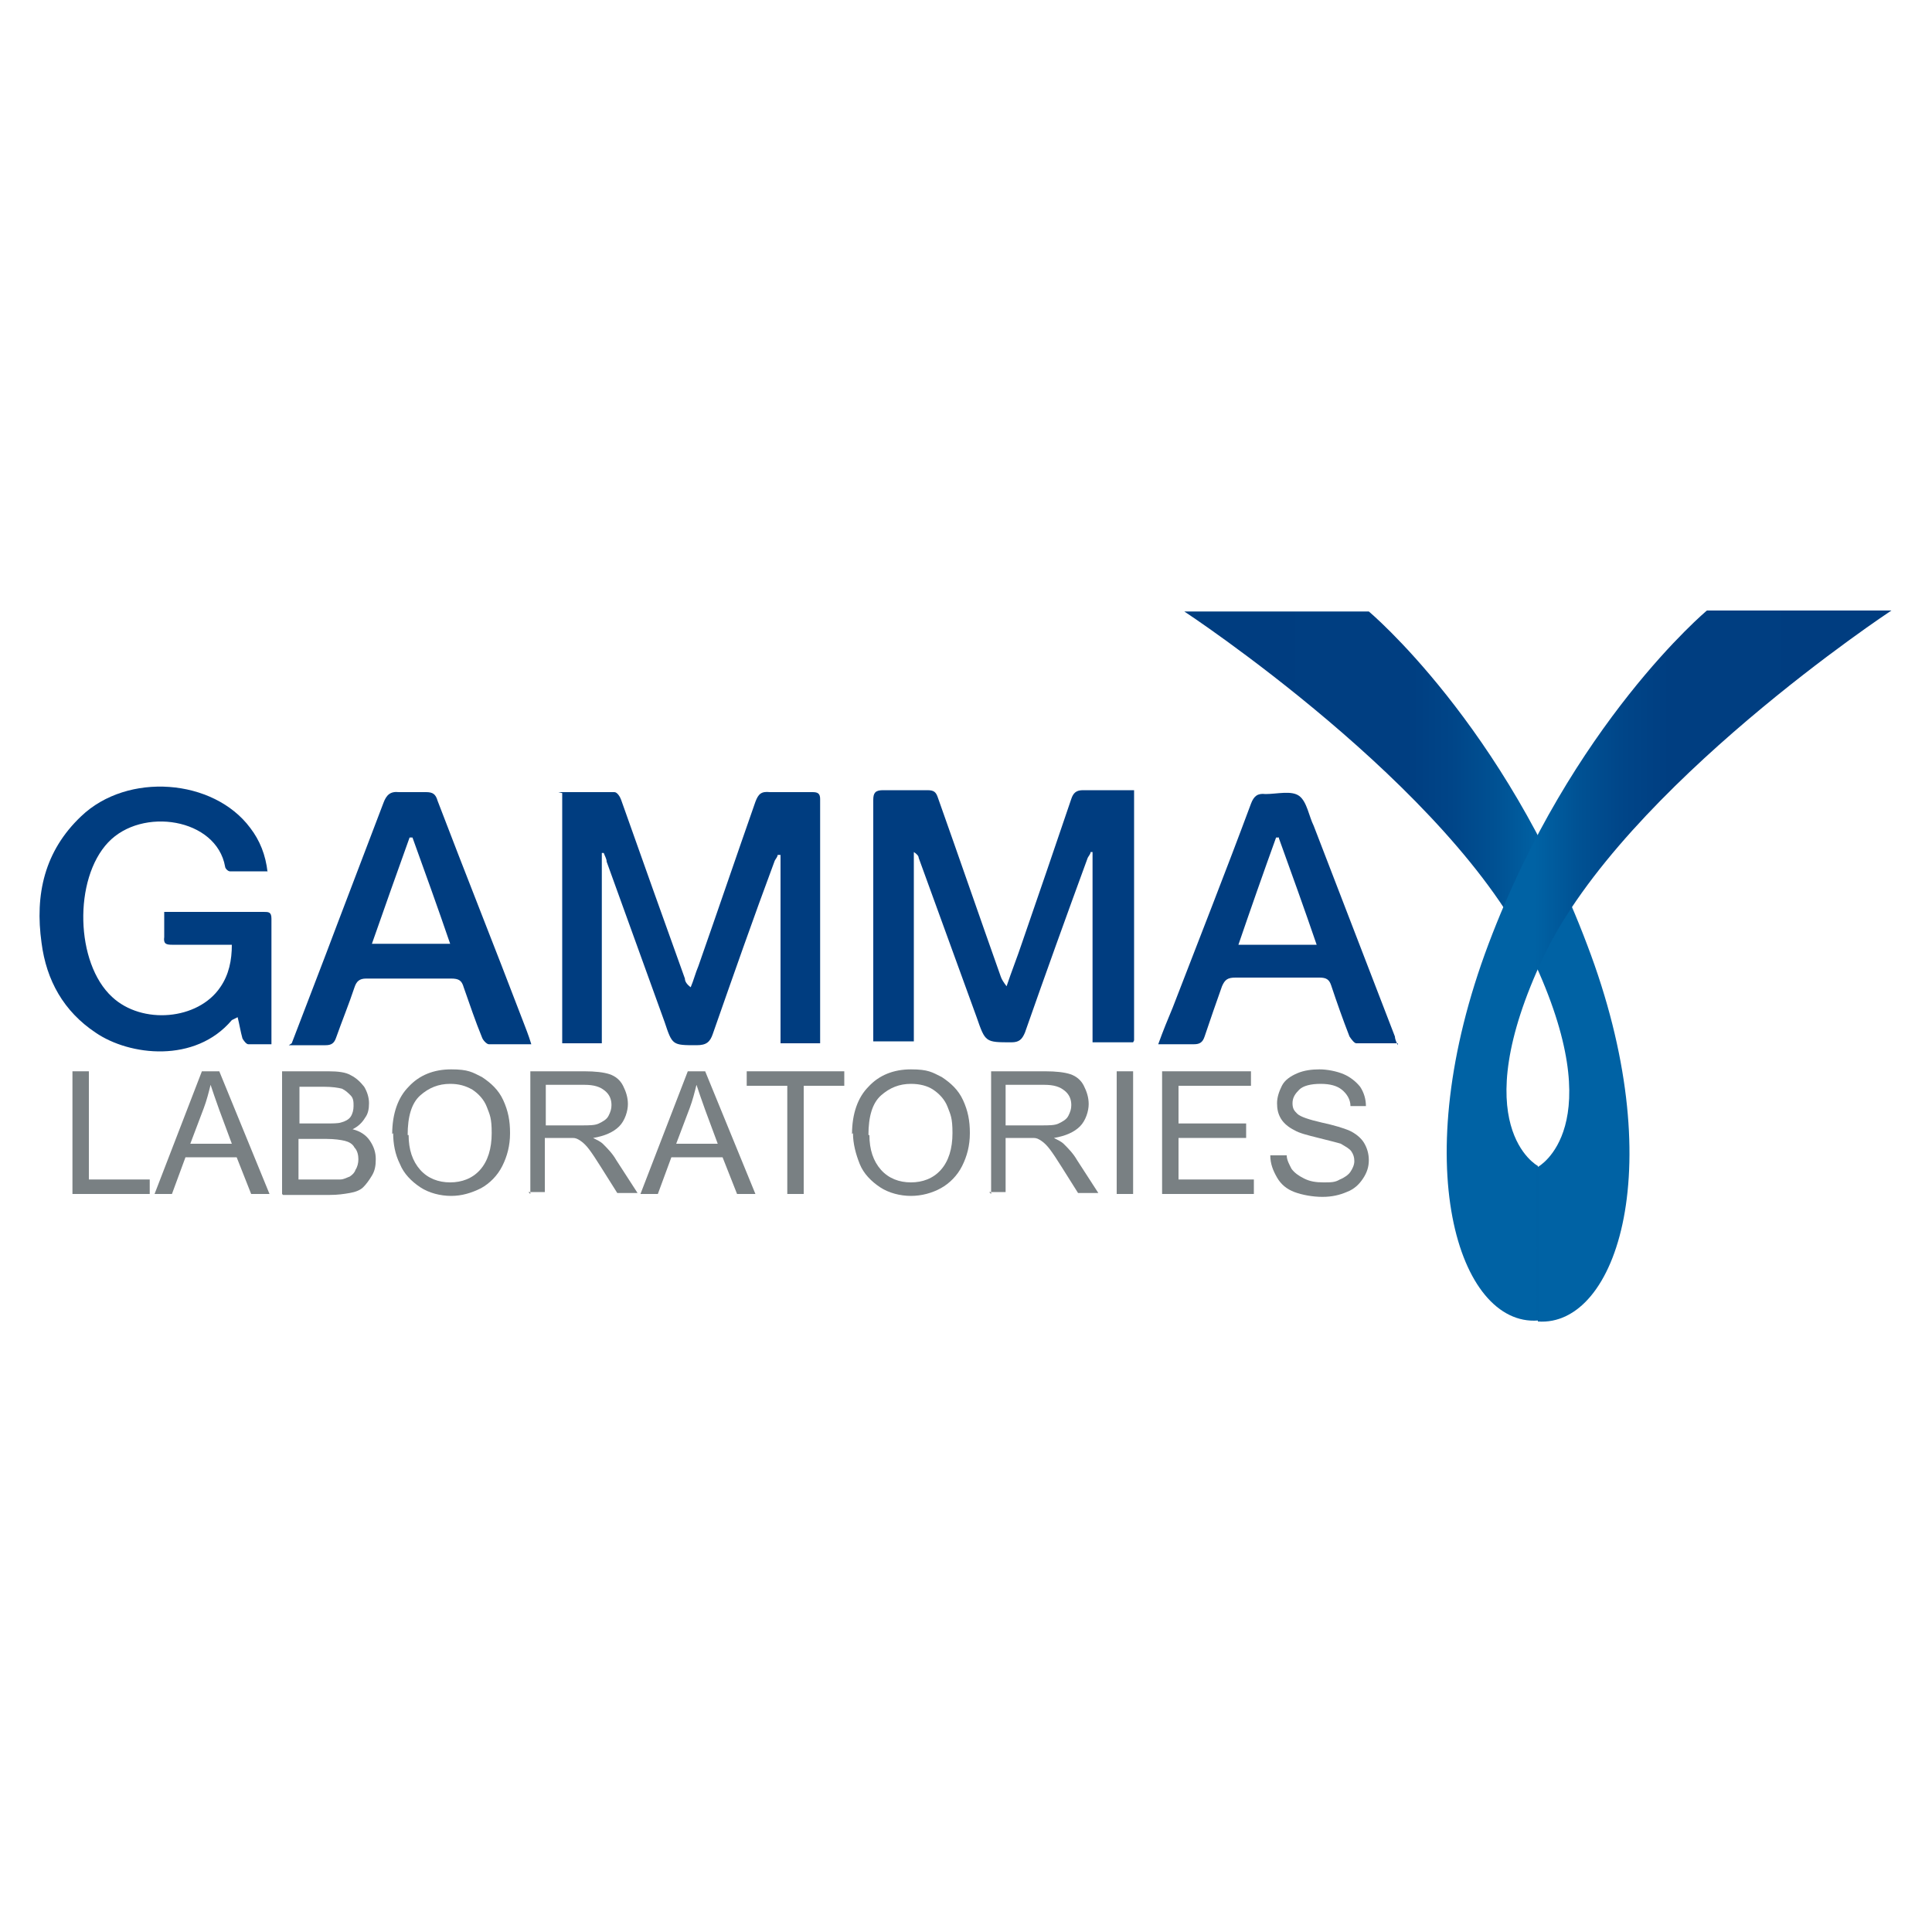 <svg xmlns="http://www.w3.org/2000/svg" xmlns:xlink="http://www.w3.org/1999/xlink" viewBox="0 0 200 200"><defs><style>      .cls-1 {        fill: #003d80;      }      .cls-2 {        fill: url(#Degradado_sin_nombre_2);      }      .cls-3 {        fill: url(#Degradado_sin_nombre);      }      .cls-4 {        fill: #798083;      }    </style><linearGradient id="Degradado_sin_nombre" data-name="Degradado sin nombre" x1="122.5" y1="100" x2="168.7" y2="100" gradientTransform="translate(0 200) scale(1 -1)" gradientUnits="userSpaceOnUse"><stop offset="0" stop-color="#003d80"></stop><stop offset=".5" stop-color="#003e81"></stop><stop offset=".6" stop-color="#004588"></stop><stop offset=".7" stop-color="#005193"></stop><stop offset=".8" stop-color="#0062a4"></stop></linearGradient><linearGradient id="Degradado_sin_nombre_2" data-name="Degradado sin nombre 2" x1="2024.9" y1="100" x2="2071.1" y2="100" gradientTransform="translate(2220.8 200) rotate(-180)" gradientUnits="userSpaceOnUse"><stop offset="0" stop-color="#003d80"></stop><stop offset=".5" stop-color="#003e81"></stop><stop offset=".6" stop-color="#004588"></stop><stop offset=".7" stop-color="#005193"></stop><stop offset=".8" stop-color="#0062a4"></stop></linearGradient></defs><g><g id="Capa_1"><g id="Capa_1-2" data-name="Capa_1"><g><g><path class="cls-3" d="M122.5,63.3h19.2s14,11.7,22.6,34.5c8.7,22.8,3.1,39.6-5.1,39v-16s7.7-4.1-.6-21.7c-8.3-17.6-36-35.8-36-35.8h0Z"></path><path class="cls-2" d="M195.9,63.2h-19.2s-14,11.7-22.6,34.5-3.1,39.6,5.1,39v-16s-7.7-4.1.6-21.7c8.4-17.6,36-35.8,36-35.8h0Z"></path></g><g><path class="cls-1" d="M57.8,82c2,0,3.9,0,5.8,0,.3,0,.6.5.7.8,2.2,6.2,4.4,12.4,6.6,18.5,0,.3.2.6.6.9.3-.7.5-1.5.8-2.2,2-5.7,3.9-11.3,5.9-17,.3-.8.6-1.1,1.5-1,1.5,0,2.9,0,4.4,0,.5,0,.8.1.8.7,0,8.3,0,16.6,0,24.9,0,0,0,.2,0,.4h-4.1v-19.5c0,0-.2,0-.3,0,0,.2-.2.4-.3.6-2.2,5.9-4.3,11.9-6.4,17.9-.3.9-.7,1.2-1.7,1.2-2.5,0-2.5,0-3.3-2.4-2-5.5-4-11.1-6-16.6,0-.3-.2-.6-.3-.9,0,0-.2,0-.2,0v19.7h-4.1v-25.9h0Z"></path><path class="cls-1" d="M117.3,107.9h-4.2v-19.7h-.2c0,.2-.2.4-.3.6-2.2,6-4.4,12.1-6.5,18.1-.3.7-.6,1-1.4,1-2.7,0-2.7,0-3.6-2.6-2-5.5-4-11-6-16.5,0-.2-.2-.4-.5-.6v19.6h-4.2c0-.3,0-.6,0-.9v-24.1c0-.7.2-1,1-1,1.5,0,3,0,4.6,0,.7,0,.9.2,1.1.8,2.2,6.2,4.3,12.3,6.5,18.5.1.3.3.6.6,1,.5-1.5,1.1-3,1.6-4.5,1.7-4.9,3.4-9.9,5.1-14.9.2-.6.5-.9,1.2-.9,1.8,0,3.5,0,5.3,0v25.9h0Z"></path><path class="cls-1" d="M27.7,90.2c-1.3,0-2.6,0-3.9,0-.2,0-.5-.3-.5-.5-.9-5-8.6-6.2-12.1-2.5-3.6,3.8-3.4,12.5.4,16,3.1,2.9,8.9,2.4,11.2-1,.9-1.3,1.2-2.8,1.2-4.4-.5,0-.9,0-1.3,0h-4.9c-.6,0-.9-.1-.8-.8,0-.8,0-1.6,0-2.6h10.3c.5,0,.8,0,.8.7v13c-.8,0-1.6,0-2.4,0-.2,0-.5-.4-.6-.6-.2-.7-.3-1.4-.5-2.2-.2.1-.4.2-.6.3-3.8,4.5-10.6,3.7-14.1,1.3-3.3-2.2-5.1-5.4-5.6-9.3-.7-5,.3-9.5,4.1-13.1,4.8-4.6,13.7-3.9,17.5,1.2,1,1.3,1.6,2.8,1.8,4.6h0Z"></path><path class="cls-1" d="M144.7,108c-1.5,0-2.9,0-4.3,0-.2,0-.5-.4-.7-.7-.7-1.8-1.3-3.5-1.9-5.3-.2-.6-.5-.8-1.2-.8-2.9,0-5.8,0-8.7,0-.8,0-1.1.2-1.4.9-.6,1.7-1.2,3.4-1.8,5.2-.2.6-.5.8-1.1.8-1.2,0-2.4,0-3.7,0,.5-1.4,1-2.6,1.5-3.8,2.7-7,5.5-14.1,8.1-21.1.3-.8.7-1.1,1.5-1,1.2,0,2.7-.4,3.5.2s1,2.1,1.5,3.1c2.8,7.3,5.6,14.5,8.4,21.8,0,.2.1.5.3.9h0ZM132.4,86.7c0,0-.2,0-.3,0-1.3,3.6-2.6,7.3-3.9,11.1h8.1c-1.3-3.8-2.6-7.4-3.9-11h0Z"></path><path class="cls-1" d="M30.2,108c1.6-4.2,3.2-8.3,4.7-12.3,1.6-4.2,3.2-8.4,4.8-12.6.3-.8.7-1.2,1.6-1.1.9,0,1.9,0,2.8,0,.7,0,1,.2,1.2.9,2.9,7.6,5.9,15.1,8.8,22.7.3.8.6,1.5.9,2.5-1.6,0-3,0-4.4,0-.2,0-.6-.4-.7-.7-.7-1.7-1.3-3.5-1.9-5.2-.2-.7-.5-.9-1.3-.9-2.9,0-5.8,0-8.8,0-.7,0-1,.3-1.2.9-.6,1.8-1.3,3.5-1.9,5.2-.2.6-.5.8-1.1.8-1.2,0-2.5,0-3.8,0h0ZM42.7,86.7h-.3c-1.3,3.6-2.6,7.3-3.9,11h8.1c-1.3-3.8-2.6-7.4-3.9-11h0Z"></path></g><g><path class="cls-4" d="M7.5,123.6v-12.7h1.7v11.2h6.3v1.5h-7.9Z"></path><path class="cls-4" d="M16,123.6l4.9-12.7h1.8l5.2,12.7h-1.9l-1.5-3.8h-5.3l-1.4,3.8h-1.8ZM19.7,118.4h4.3l-1.3-3.5c-.4-1.1-.7-2-.9-2.6-.2.8-.4,1.6-.7,2.4l-1.4,3.7h0Z"></path><path class="cls-4" d="M29.2,123.6v-12.7h4.8c1,0,1.8.1,2.3.4.6.3,1,.7,1.4,1.2.3.5.5,1.1.5,1.7s-.1,1.1-.4,1.5c-.3.5-.7.9-1.3,1.2.8.2,1.4.6,1.8,1.2s.6,1.2.6,1.9-.1,1.2-.4,1.7c-.3.5-.6.9-.9,1.2s-.8.5-1.4.6c-.6.1-1.2.2-2.1.2h-4.8,0ZM30.9,116.3h2.8c.7,0,1.3,0,1.6-.1.4-.1.8-.3,1-.6.2-.3.3-.7.3-1.1s0-.8-.3-1.1-.5-.5-.9-.7c-.4-.1-1-.2-1.9-.2h-2.5v3.8h0ZM30.9,122.1h3.2c.5,0,.9,0,1.1,0,.4,0,.7-.2,1-.3.3-.2.5-.4.6-.7.2-.3.3-.7.3-1.1s-.1-.9-.4-1.2c-.2-.4-.6-.6-1-.7s-1.1-.2-1.9-.2h-2.9v4.4h0Z"></path><path class="cls-4" d="M40.6,117.4c0-2.1.6-3.8,1.7-4.9,1.1-1.2,2.6-1.8,4.4-1.8s2.2.3,3.2.8c.9.6,1.7,1.3,2.2,2.4s.7,2.1.7,3.4-.3,2.4-.8,3.4c-.5,1-1.3,1.8-2.2,2.3-1,.5-2,.8-3.1.8s-2.3-.3-3.2-.9-1.7-1.4-2.1-2.4c-.5-1-.7-2.1-.7-3.2h0ZM42.3,117.5c0,1.5.4,2.7,1.2,3.6s1.9,1.3,3.1,1.3,2.3-.4,3.1-1.3,1.2-2.2,1.2-3.8-.2-1.9-.5-2.7-.9-1.4-1.5-1.8c-.7-.4-1.4-.6-2.3-.6-1.2,0-2.2.4-3.1,1.2s-1.3,2.2-1.3,4.1h0Z"></path><path class="cls-4" d="M54.9,123.6v-12.7h5.6c1.1,0,2,.1,2.6.3s1.1.6,1.4,1.2.5,1.2.5,1.9-.3,1.7-.9,2.3-1.5,1-2.7,1.2c.4.2.8.4,1,.6.5.5,1,1,1.4,1.7l2.2,3.4h-2.1l-1.7-2.7c-.5-.8-.9-1.4-1.2-1.8s-.6-.7-.9-.9c-.3-.2-.5-.3-.8-.3-.2,0-.5,0-.9,0h-2v5.6h-1.7ZM56.6,116.5h3.6c.8,0,1.4,0,1.8-.2.4-.2.8-.4,1-.8.2-.4.3-.7.3-1.1,0-.6-.2-1.1-.7-1.5s-1.1-.6-2.1-.6h-4v4.2h0Z"></path><path class="cls-4" d="M66.3,123.6l4.9-12.7h1.8l5.2,12.7h-1.9l-1.5-3.8h-5.3l-1.4,3.8h-1.8ZM70,118.4h4.3l-1.3-3.5c-.4-1.1-.7-2-.9-2.6-.2.8-.4,1.6-.7,2.4l-1.4,3.7h0Z"></path><path class="cls-4" d="M81.5,123.6v-11.2h-4.2v-1.5h10.1v1.5h-4.2v11.2h-1.7Z"></path><path class="cls-4" d="M88.2,117.4c0-2.1.6-3.8,1.7-4.9,1.1-1.2,2.6-1.8,4.4-1.8s2.2.3,3.2.8c.9.6,1.7,1.3,2.2,2.4s.7,2.1.7,3.4-.3,2.4-.8,3.4c-.5,1-1.3,1.8-2.2,2.3s-2,.8-3.1.8-2.3-.3-3.2-.9c-.9-.6-1.7-1.4-2.1-2.4s-.7-2.1-.7-3.2h0ZM90,117.5c0,1.5.4,2.7,1.2,3.6.8.9,1.9,1.3,3.1,1.3s2.3-.4,3.1-1.3c.8-.9,1.2-2.2,1.2-3.8s-.2-1.9-.5-2.7-.9-1.4-1.5-1.8-1.4-.6-2.3-.6c-1.2,0-2.2.4-3.1,1.2s-1.3,2.2-1.3,4.1h0Z"></path><path class="cls-4" d="M102.6,123.6v-12.7h5.6c1.1,0,2,.1,2.6.3s1.1.6,1.4,1.2.5,1.2.5,1.9-.3,1.7-.9,2.3-1.5,1-2.7,1.2c.4.2.8.4,1,.6.5.5,1,1,1.4,1.7l2.2,3.4h-2.1l-1.7-2.7c-.5-.8-.9-1.4-1.2-1.8s-.6-.7-.9-.9c-.3-.2-.5-.3-.8-.3-.2,0-.5,0-.9,0h-2v5.6h-1.7ZM104.2,116.5h3.6c.8,0,1.4,0,1.8-.2.4-.2.8-.4,1-.8.2-.4.3-.7.3-1.1,0-.6-.2-1.1-.7-1.5s-1.1-.6-2.1-.6h-4v4.2h0Z"></path><path class="cls-4" d="M115.6,123.6v-12.7h1.7v12.7h-1.7Z"></path><path class="cls-4" d="M120.3,123.6v-12.7h9.2v1.5h-7.5v3.9h7v1.5h-7v4.3h7.8v1.5h-9.5Z"></path><path class="cls-4" d="M131.6,119.6h1.6c0,.5.3,1,.5,1.4.3.4.7.7,1.3,1s1.2.4,2,.4,1.2,0,1.7-.3c.5-.2.9-.5,1.1-.8.2-.3.4-.7.4-1.1s-.1-.7-.3-1c-.2-.3-.6-.5-1.1-.8-.3-.1-1.1-.3-2.3-.6-1.2-.3-2-.5-2.5-.8-.6-.3-1.1-.7-1.4-1.2-.3-.5-.4-1-.4-1.6s.2-1.2.5-1.8.9-1,1.6-1.3c.7-.3,1.5-.4,2.3-.4s1.8.2,2.5.5,1.3.8,1.7,1.3c.4.6.6,1.3.6,2h-1.6c0-.7-.4-1.3-.9-1.7-.5-.4-1.2-.6-2.2-.6s-1.8.2-2.2.6-.7.8-.7,1.4.2.8.5,1.1c.3.3,1.2.6,2.5.9,1.4.3,2.3.6,2.8.8.7.3,1.3.8,1.6,1.3s.5,1.1.5,1.8-.2,1.3-.6,1.9-.9,1.1-1.7,1.4c-.7.3-1.5.5-2.5.5s-2.1-.2-2.9-.5-1.4-.8-1.8-1.5-.7-1.4-.7-2.3h0Z"></path></g></g></g></g></g></svg>